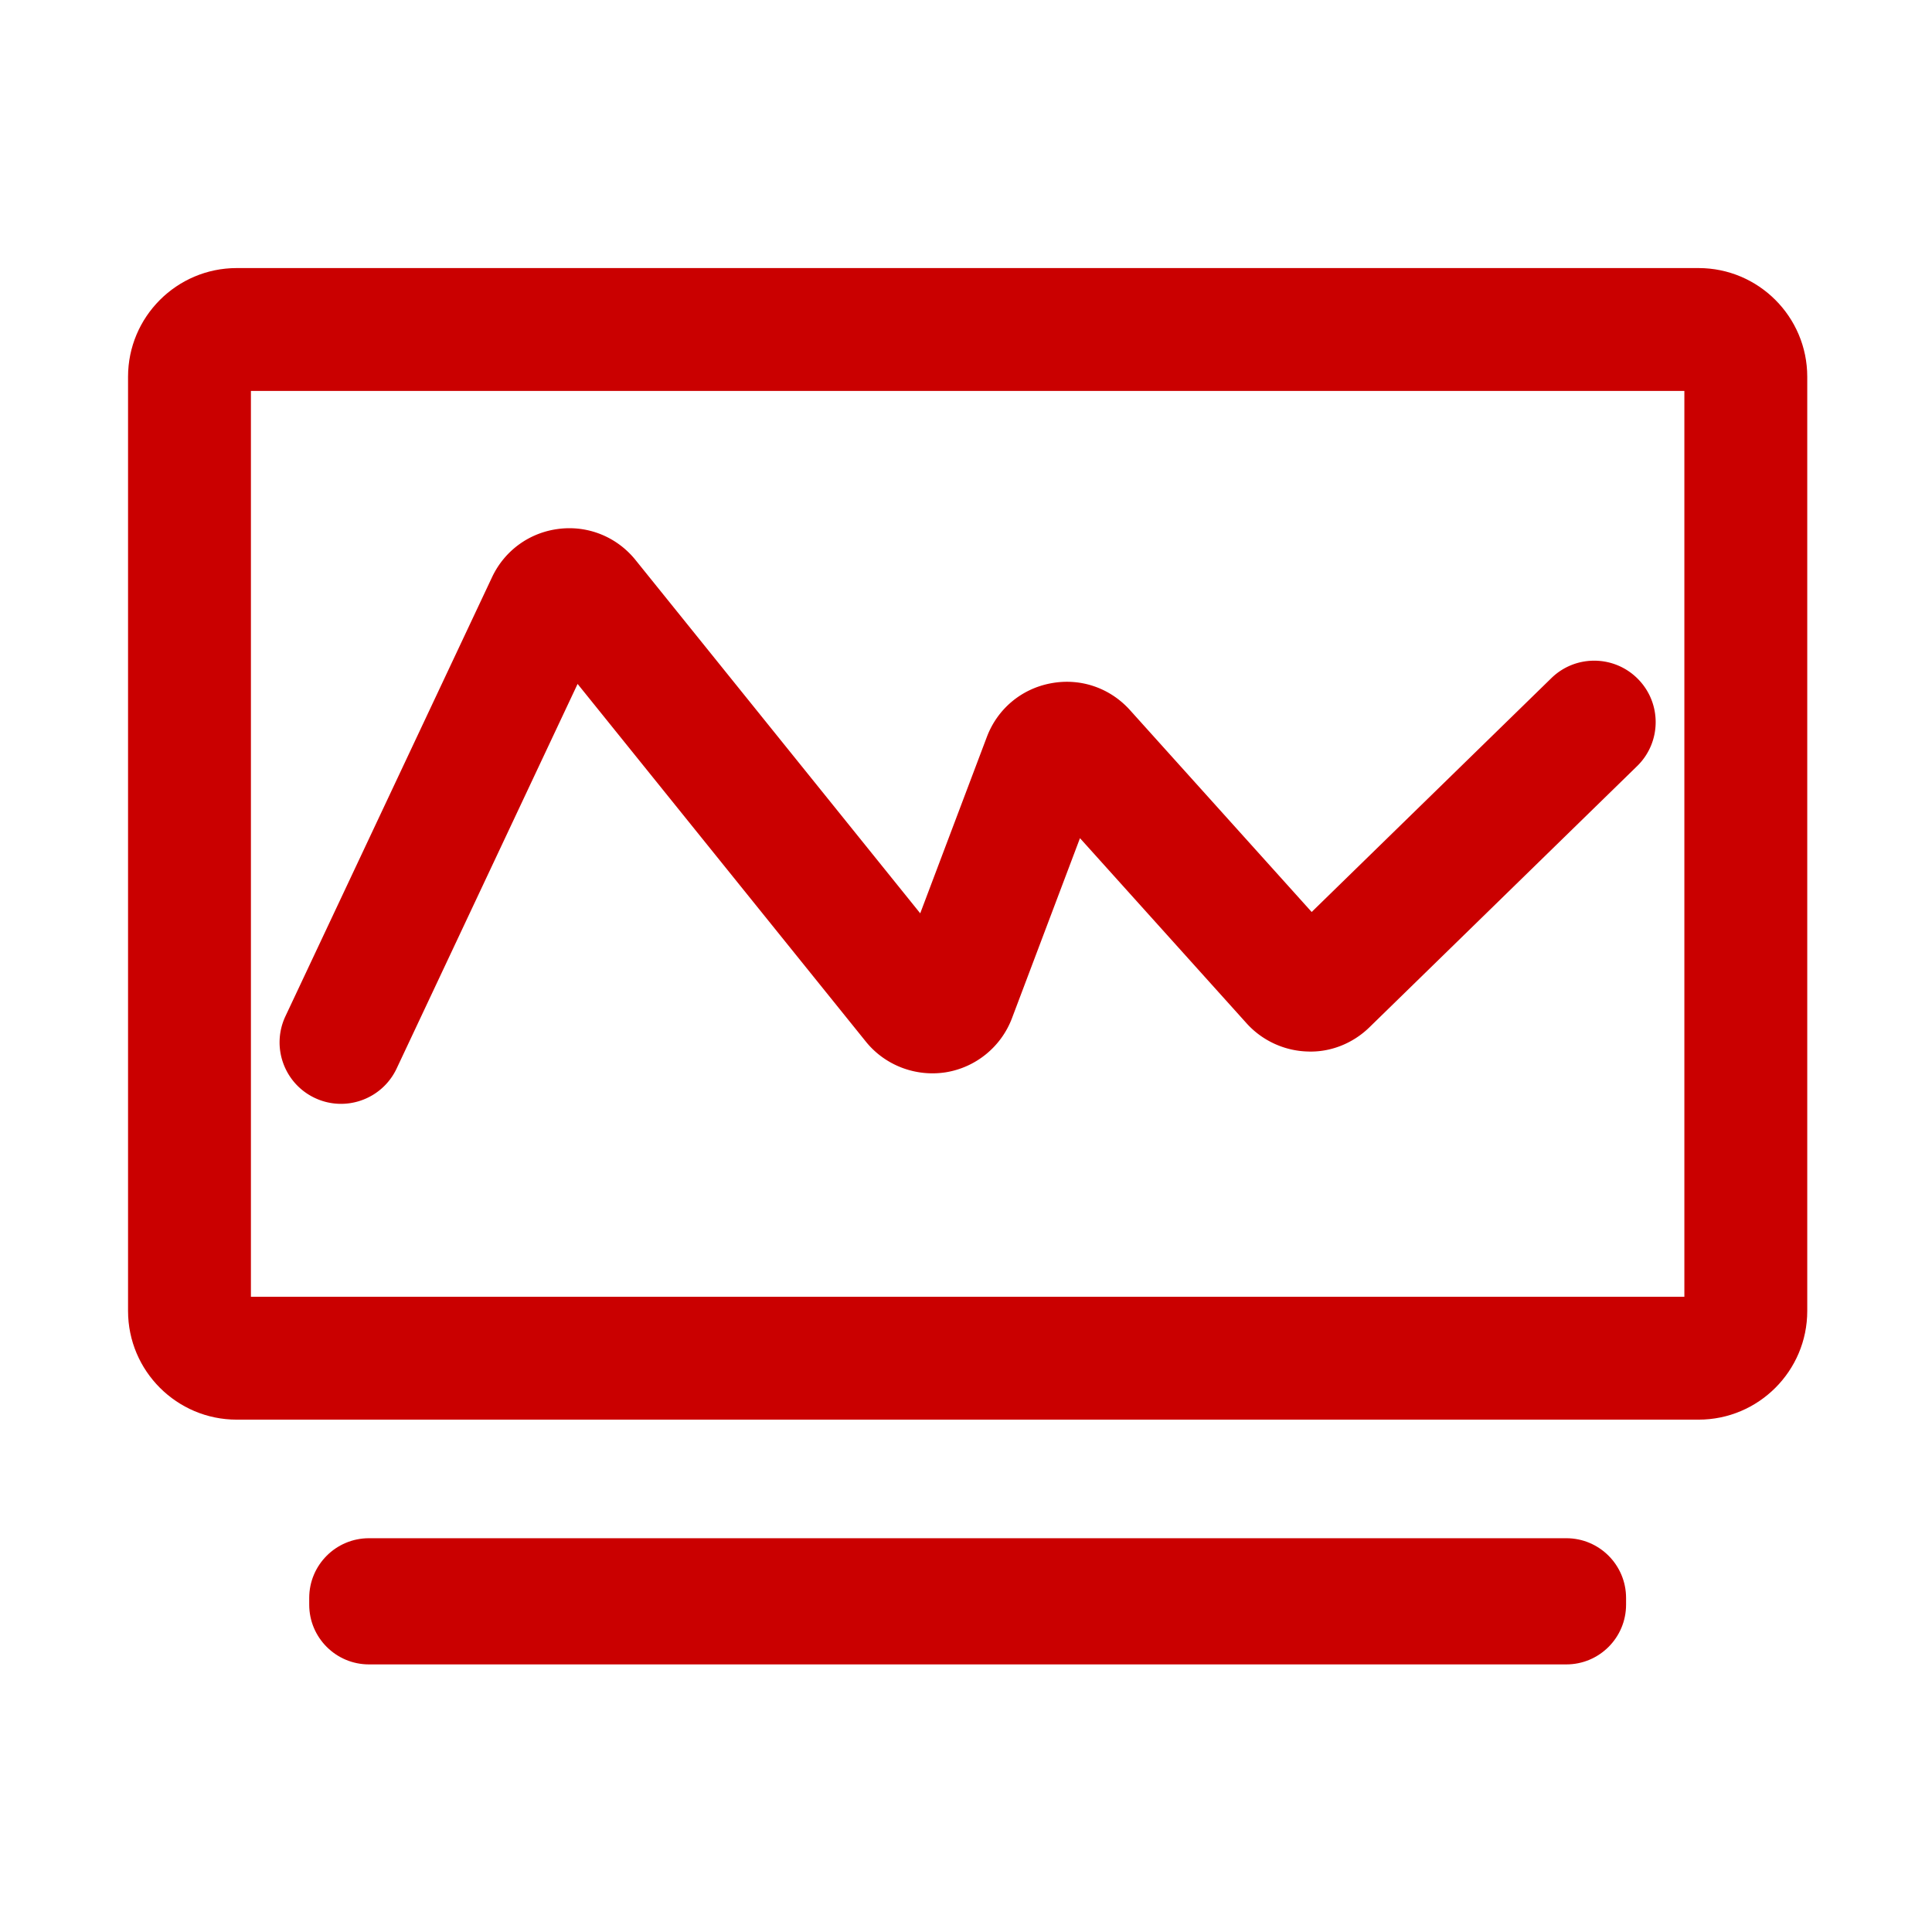 
<svg  class="icon" viewBox="0 0 1024 1024" version="1.1" xmlns="http://www.w3.org/2000/svg"
      xmlns:xlink="http://www.w3.org/1999/xlink" width="32" height="32">
    <path
        d="M900.28 142.08H125.45c-31.74 0-57.58 25.83-57.58 57.59v495.18c0 31.76 25.83 57.59 57.58 57.59h774.84c31.76 0 57.59-25.83 57.59-57.59V199.67c-0.01-31.76-25.84-57.59-57.6-57.59z m-7.53 545.23H132.99V207.2h759.76v480.11zM830.18 815.29H195.56c-17.49 0-31.67 14.18-31.67 31.67v3.54c0 17.49 14.18 31.67 31.67 31.67h634.62c17.49 0 31.67-14.18 31.67-31.67v-3.54c0-17.49-14.18-31.67-31.67-31.67z"
        fill="#CA0000"></path>
    <path
        d="M166.89 581.95a32.42 32.42 0 0 0 13.84 3.11c12.22 0 23.93-6.92 29.49-18.71l95.92-203.85 152.81 189.61c10.14 12.57 26.36 18.72 42.28 16.24 15.94-2.55 29.39-13.51 35.12-28.63l36.06-95.47 88.29 98.11c8.17 9.09 19.86 14.54 32.08 14.95 12.27 0.57 24.26-4.26 33.02-12.8l141.91-138.46c12.88-12.56 13.13-33.18 0.57-46.04-12.57-12.89-33.2-13.14-46.04-0.57L695.21 483.37l-96.35-107.06c-10.64-11.78-26.28-17.11-41.9-14.14-15.6 2.93-28.27 13.55-33.9 28.41l-35.32 93.5L336.83 296.8c-9.83-12.19-25.05-18.39-40.52-16.5-15.55 1.85-28.82 11.43-35.51 25.61L151.29 538.62c-7.66 16.27-0.67 35.67 15.6 43.33z"
        fill="#CA0000"></path>
</svg>
